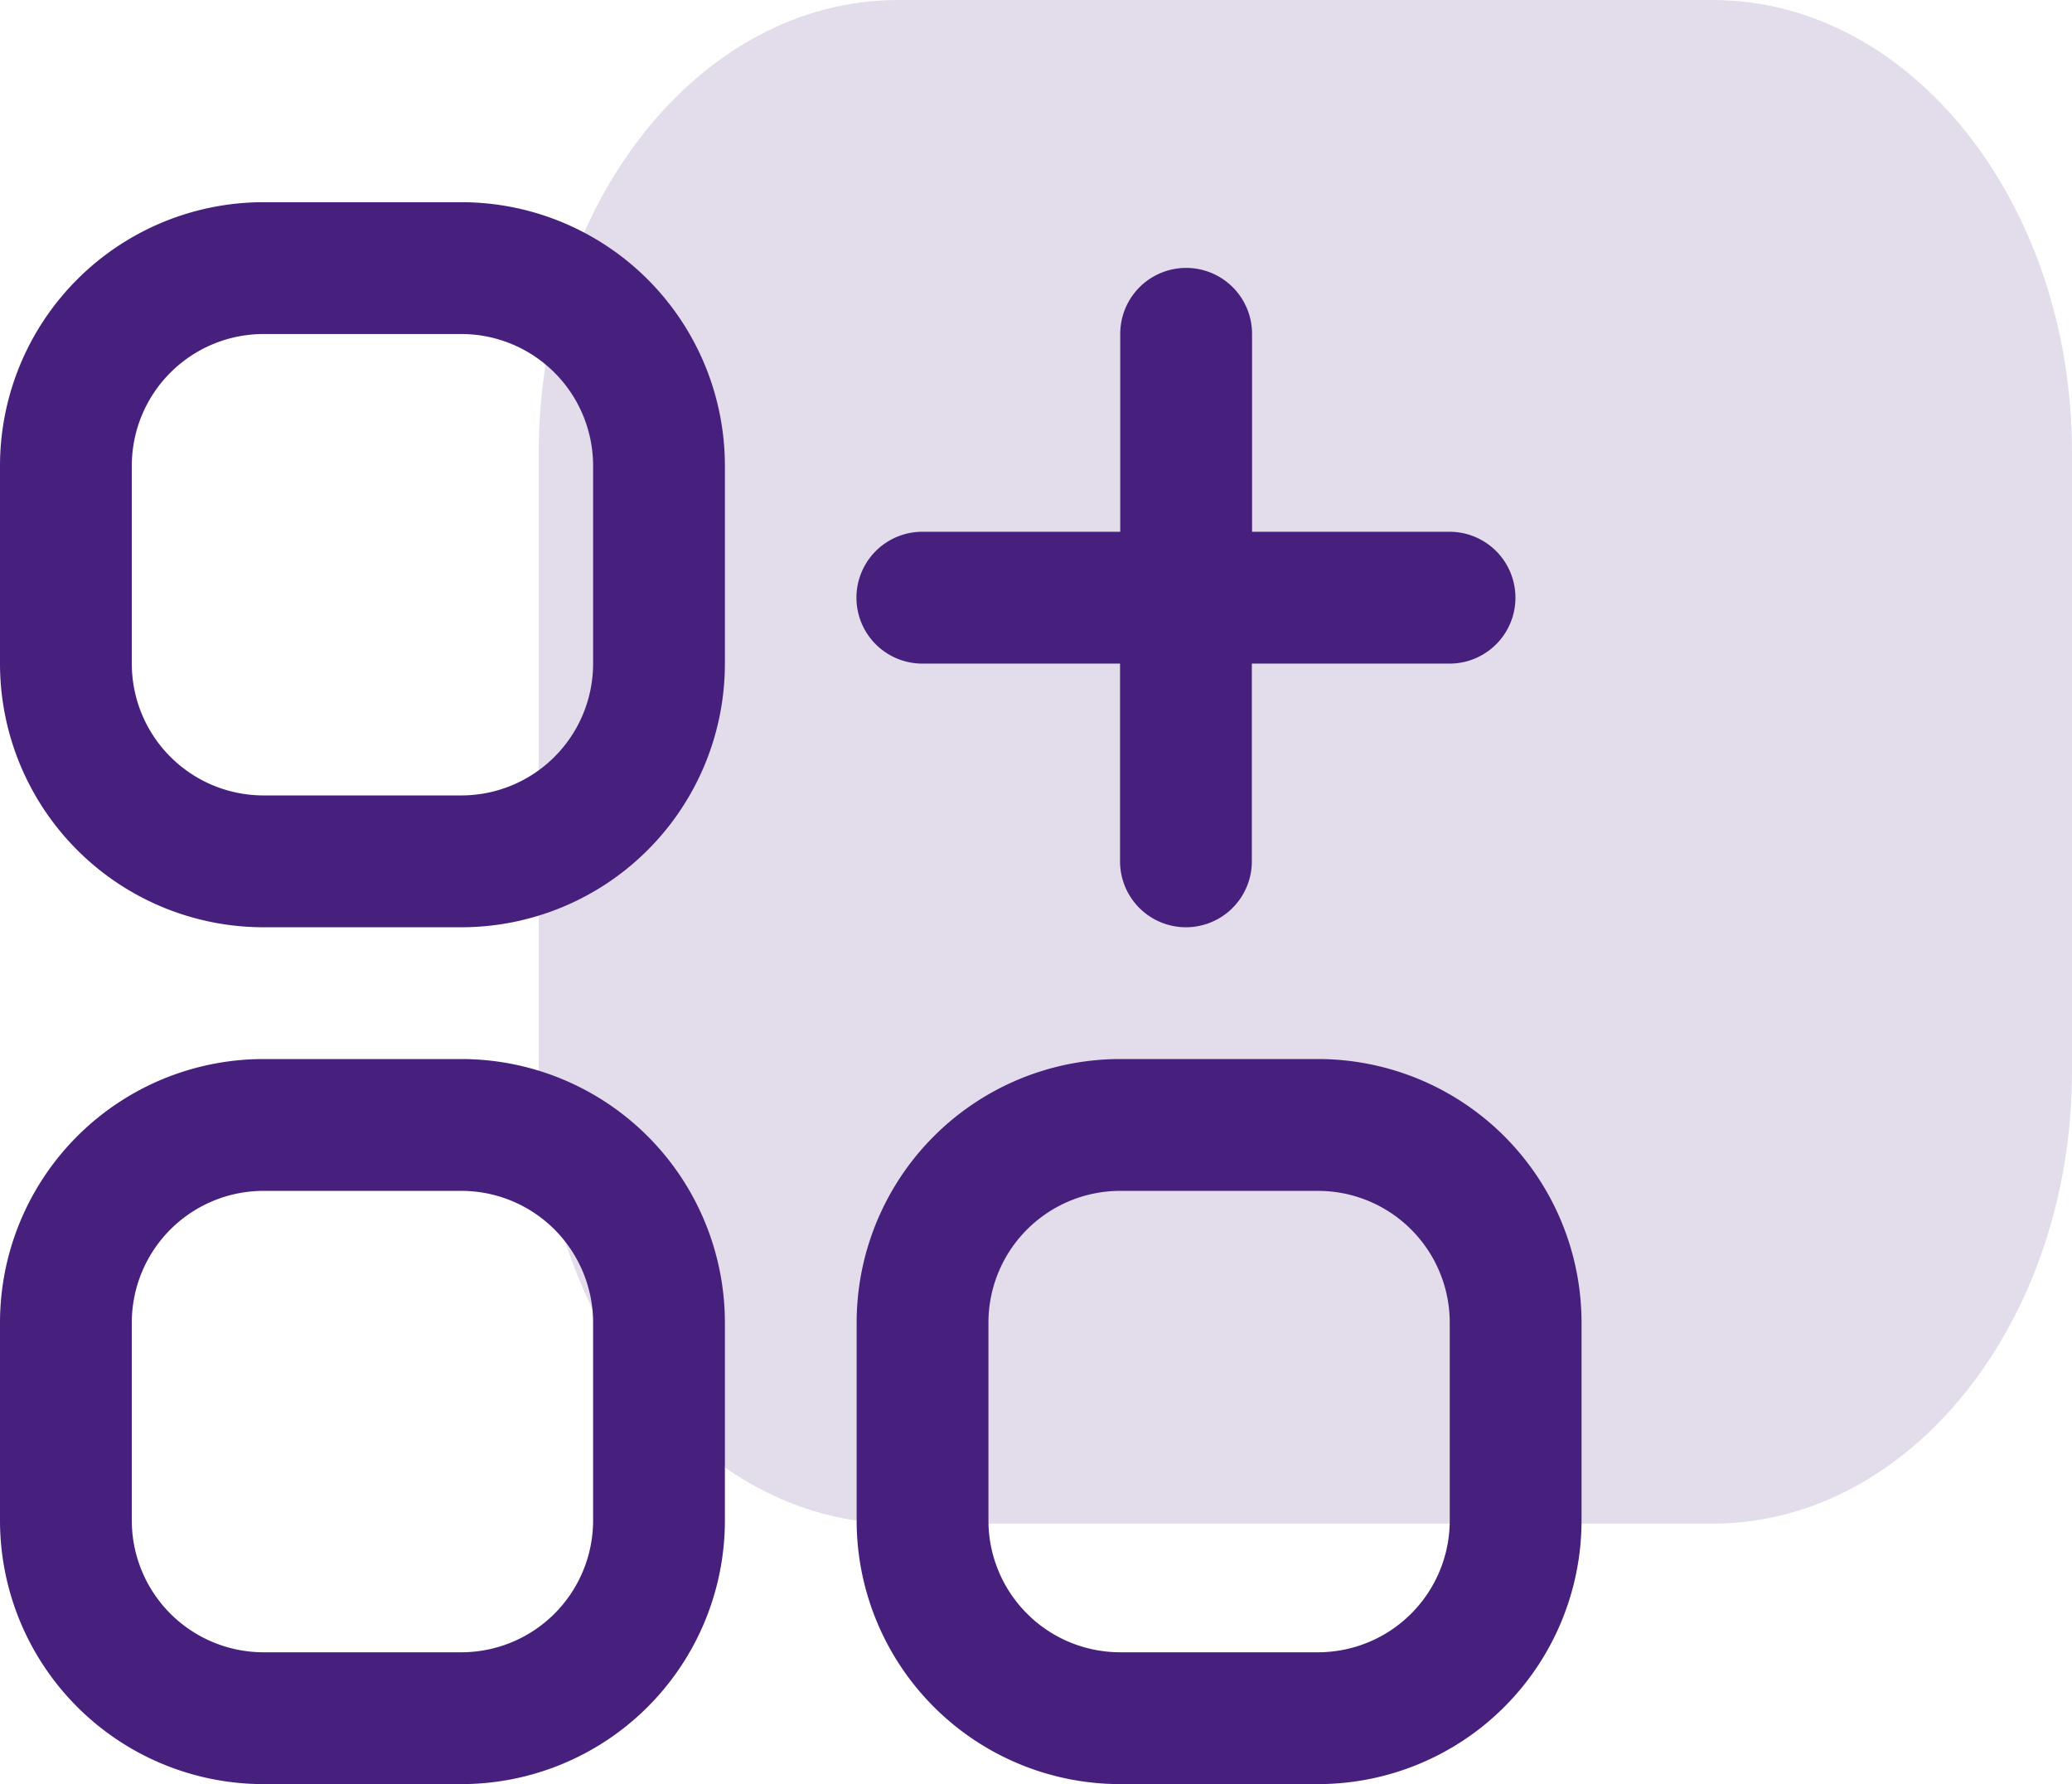 <svg xmlns="http://www.w3.org/2000/svg" width="41" height="35.294" viewBox="0 0 41 35.294"><g id="Group_657" data-name="Group 657" transform="translate(-785 -1587)"><g id="Group_522" data-name="Group 522" transform="translate(-480 36)"><path id="calendar" d="M30.339,17.011V29.247c0,4.937-3.19,8.953-7.111,8.953H7.111C3.19,38.2,0,34.184,0,29.247V17.011c0-4.937,3.19-8.953,7.111-8.953H23.228C27.149,8.058,30.339,12.074,30.339,17.011Z" transform="translate(1275.661 1542.942)" fill="#47207e" opacity="0.15"></path><g id="fi-rr-apps-add" transform="translate(1265 1555)"><path id="Path_780" data-name="Path 780" d="M9.128,0H5.216A5.216,5.216,0,0,0,0,5.216V9.128a5.216,5.216,0,0,0,5.216,5.216H9.128a5.216,5.216,0,0,0,5.216-5.216V5.216A5.216,5.216,0,0,0,9.128,0Zm2.608,9.128a2.608,2.608,0,0,1-2.608,2.608H5.216A2.608,2.608,0,0,1,2.608,9.128V5.216A2.608,2.608,0,0,1,5.216,2.608H9.128a2.608,2.608,0,0,1,2.608,2.608Z" fill="#47207e"></path><path id="Path_781" data-name="Path 781" d="M9.128,13H5.216A5.216,5.216,0,0,0,0,18.216v3.912a5.216,5.216,0,0,0,5.216,5.216H9.128a5.216,5.216,0,0,0,5.216-5.216V18.216A5.216,5.216,0,0,0,9.128,13Zm2.608,9.128a2.608,2.608,0,0,1-2.608,2.608H5.216a2.608,2.608,0,0,1-2.608-2.608V18.216a2.608,2.608,0,0,1,2.608-2.608H9.128a2.608,2.608,0,0,1,2.608,2.608Z" transform="translate(0 3.951)" fill="#47207e"></path><path id="Path_782" data-name="Path 782" d="M22.128,13H18.216A5.216,5.216,0,0,0,13,18.216v3.912a5.216,5.216,0,0,0,5.216,5.216h3.912a5.216,5.216,0,0,0,5.216-5.216V18.216A5.216,5.216,0,0,0,22.128,13Zm2.608,9.128a2.608,2.608,0,0,1-2.608,2.608H18.216a2.608,2.608,0,0,1-2.608-2.608V18.216a2.608,2.608,0,0,1,2.608-2.608h3.912a2.608,2.608,0,0,1,2.608,2.608Z" transform="translate(3.951 3.951)" fill="#47207e"></path><path id="Path_783" data-name="Path 783" d="M14.3,8.824h3.912v3.912a1.3,1.3,0,1,0,2.608,0V8.824h3.912a1.3,1.3,0,0,0,0-2.608H20.824V2.3a1.3,1.3,0,0,0-2.608,0V6.216H14.3a1.3,1.3,0,0,0,0,2.608Z" transform="translate(3.951 0.304)" fill="#47207e"></path></g></g></g></svg>